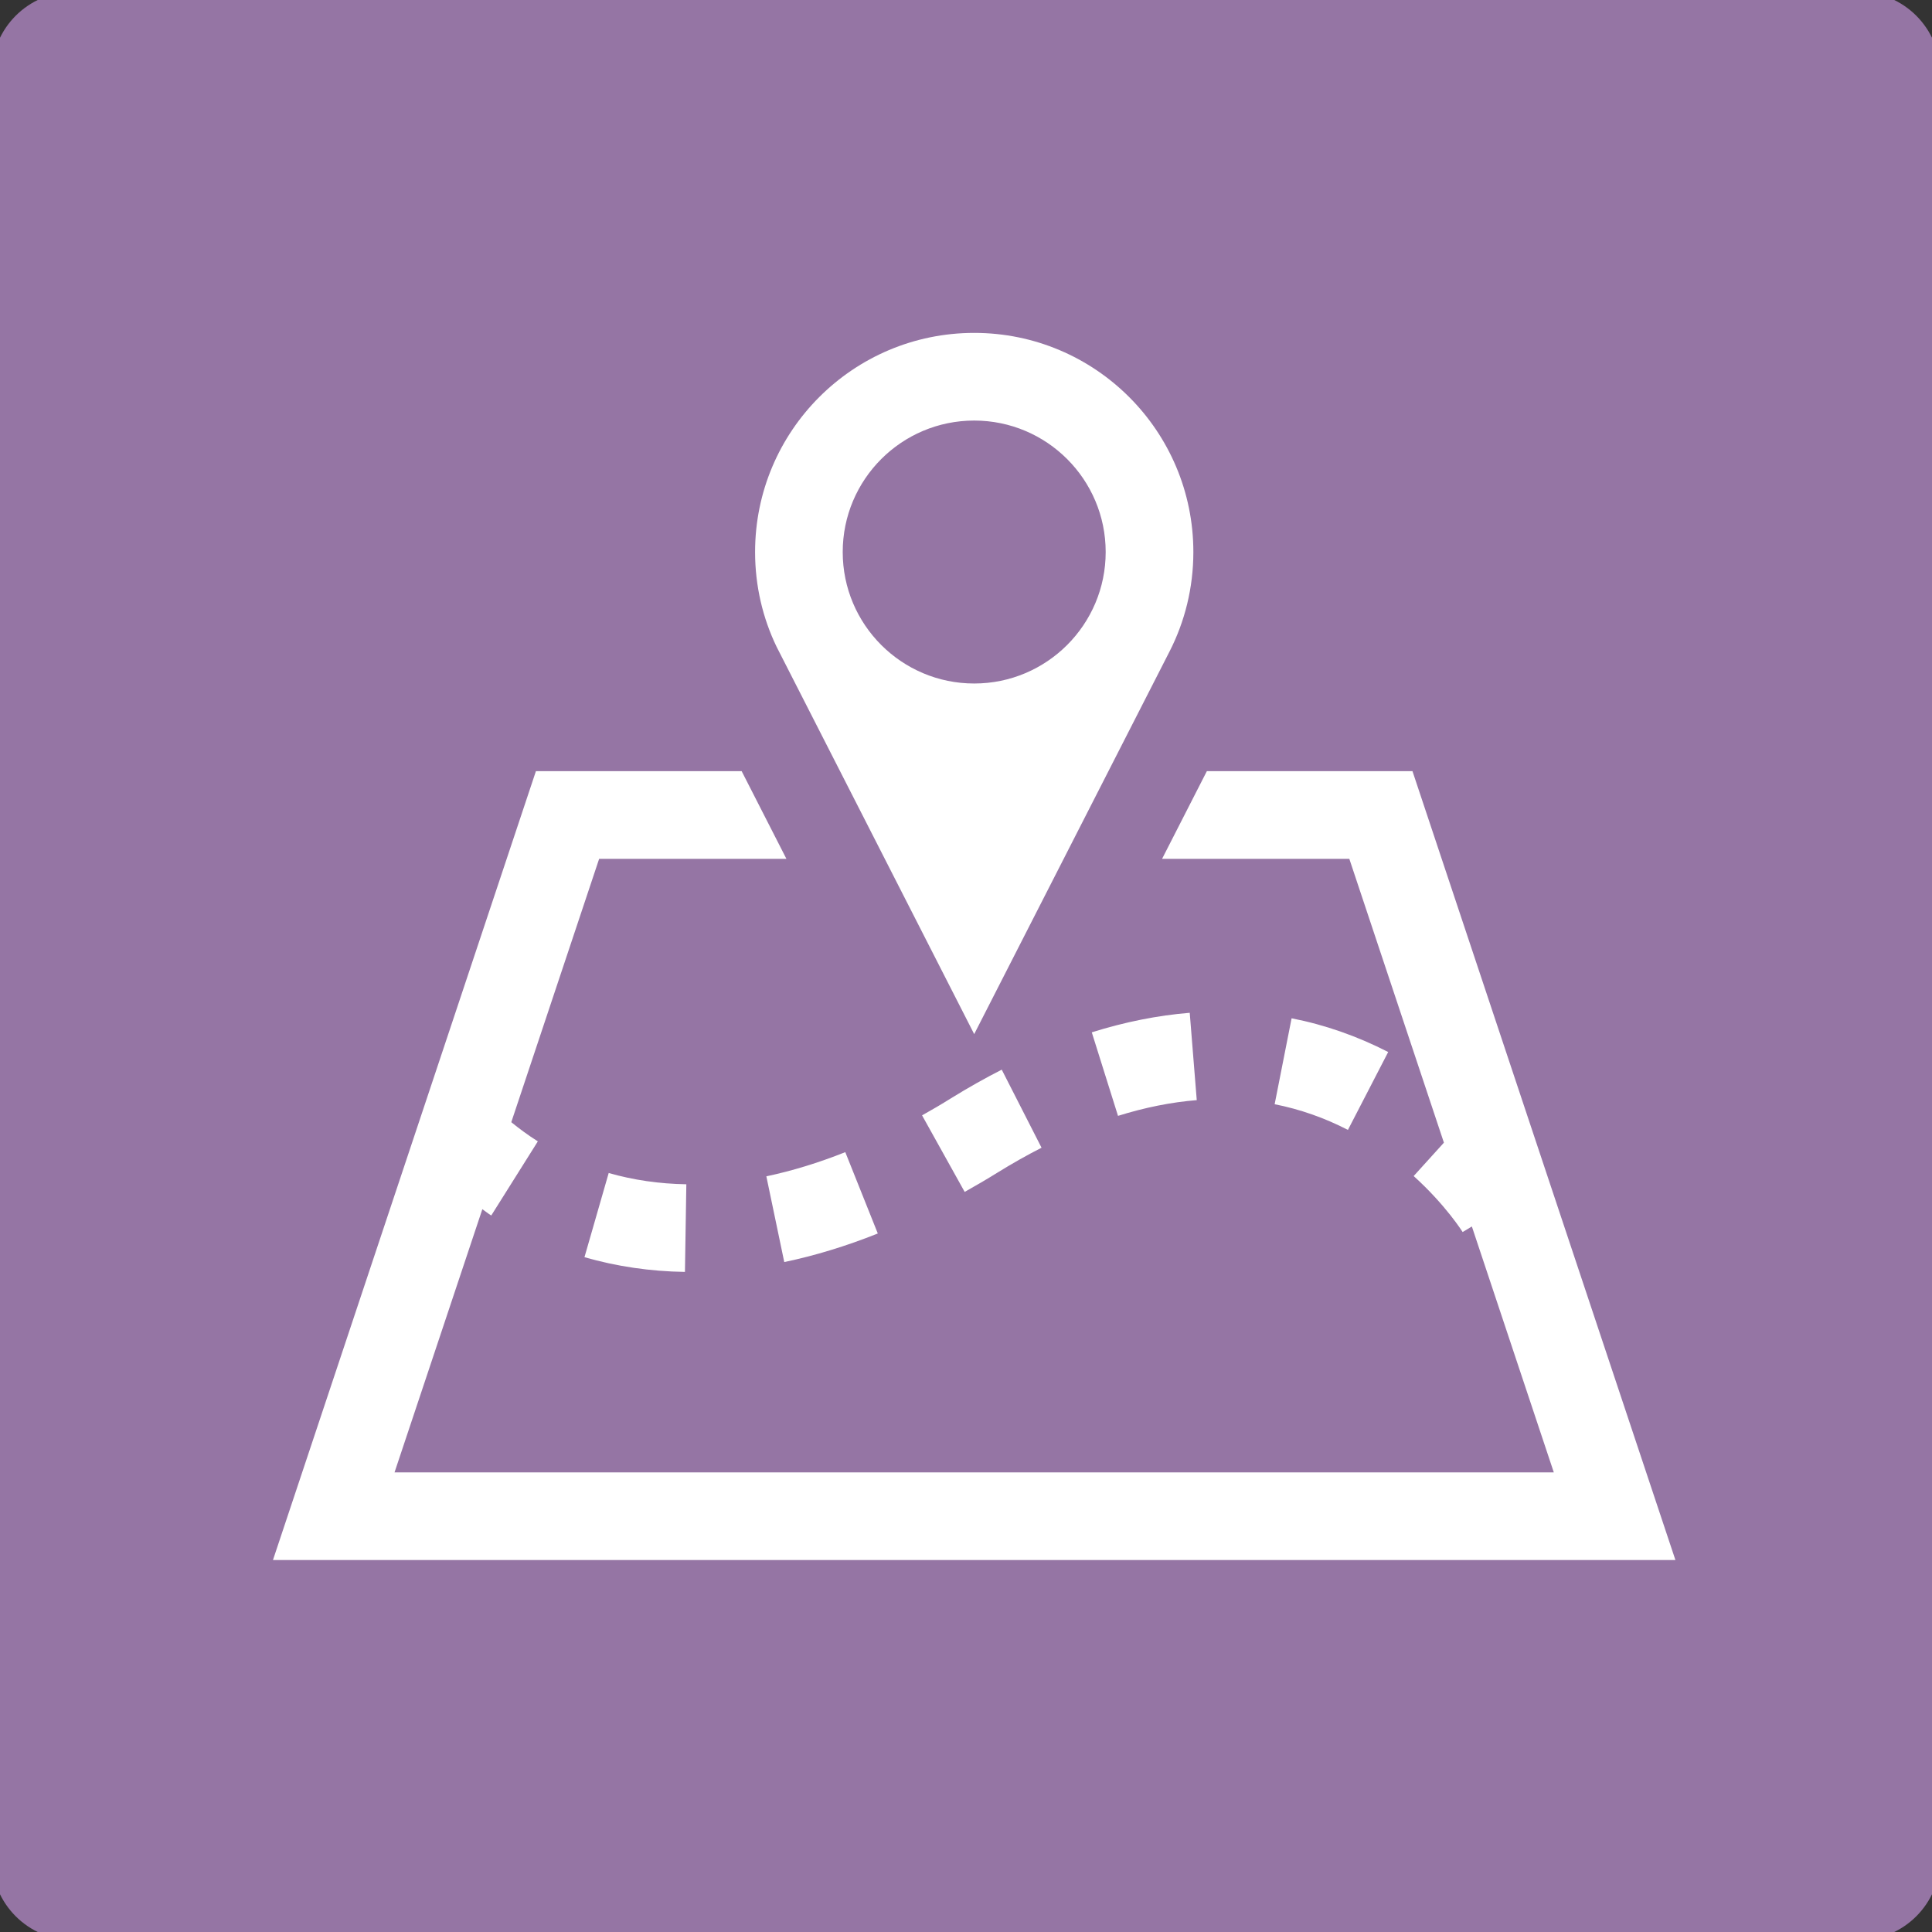 <?xml version="1.0" encoding="utf-8"?>
<!-- Generator: Adobe Illustrator 16.0.0, SVG Export Plug-In . SVG Version: 6.00 Build 0)  -->
<!DOCTYPE svg PUBLIC "-//W3C//DTD SVG 1.1//EN" "http://www.w3.org/Graphics/SVG/1.1/DTD/svg11.dtd">
<svg version="1.1" xmlns="http://www.w3.org/2000/svg" xmlns:xlink="http://www.w3.org/1999/xlink" x="0px" y="0px"
	 width="118.33px" height="118.33px" viewBox="0 0 118.33 118.33" enable-background="new 0 0 118.33 118.33" xml:space="preserve">
<rect x="0" y="0" width="118.33" height="118.33" fill="#333333" stroke="none"/>
<g id="_x31_200" display="none">
</g>
<g id="Layer_7" display="none">
</g>
<g id="Layer_8">
	<path fill="#9575A4" d="M118.832,113.832c0,2.762-2.238,5-5,5H4.498c-2.761,0-5-2.238-5-5V4.498c0-2.761,2.239-5,5-5h109.334
		c2.762,0,5,2.239,5,5V113.832z"/>
	<g>
		<path fill="#FFFFFF" d="M51.772,70.566l1.991,4.982c-1.929,0.771-3.853,1.358-5.729,1.75l-1.097-5.251
			C48.51,71.715,50.135,71.218,51.772,70.566z M35.797,77c1.967,0.566,4.037,0.871,6.154,0.901l0.085-5.367
			c-1.647-0.027-3.245-0.257-4.755-0.691L35.797,77z M78.069,67.631c1.548,0.305,3.058,0.835,4.488,1.573l2.466-4.771
			c-1.889-0.969-3.876-1.667-5.916-2.065L78.069,67.631z M66.869,63.228l1.606,5.116c1.642-0.514,3.263-0.838,4.823-0.964
			l-0.43-5.349C70.908,62.19,68.889,62.593,66.869,63.228z M58.252,67.264c-0.604,0.378-1.195,0.724-1.778,1.049l2.61,4.688
			c0.655-0.369,1.327-0.756,1.997-1.175c0.925-0.572,1.826-1.08,2.711-1.531l-2.438-4.781C60.349,66.027,59.31,66.609,58.252,67.264
			z M73.09,33.811c0,2.192-0.526,4.268-1.459,6.092L59.667,63.336c0,0-12.058-23.628-12.105-23.727
			c-0.844-1.75-1.315-3.722-1.315-5.798c0-7.414,6.007-13.422,13.421-13.422C67.081,20.389,73.09,26.396,73.09,33.811z
			 M67.72,33.811c0-4.447-3.608-8.053-8.053-8.053c-4.445,0-8.053,3.606-8.053,8.053c0,4.444,3.607,8.052,8.053,8.052
			C64.112,41.863,67.72,38.255,67.72,33.811z M86.51,47.231H73.917l-2.742,5.369h11.467l5.794,17.385l-1.852,2.045
			c1.972,1.782,2.993,3.423,3,3.429l0.564-0.341l5.019,15.062H24.164l5.379-16.121c0.188,0.131,0.336,0.257,0.545,0.387l2.853-4.54
			c-0.64-0.404-1.165-0.802-1.626-1.175l5.381-16.131h11.469c-1.136-2.224-2.033-3.98-2.741-5.369H32.824L16.718,95.549h85.897
			L86.51,47.231z"/>
	</g>
</g>
<g id="HIBAÜZIK" display="none">
</g>
</svg>
